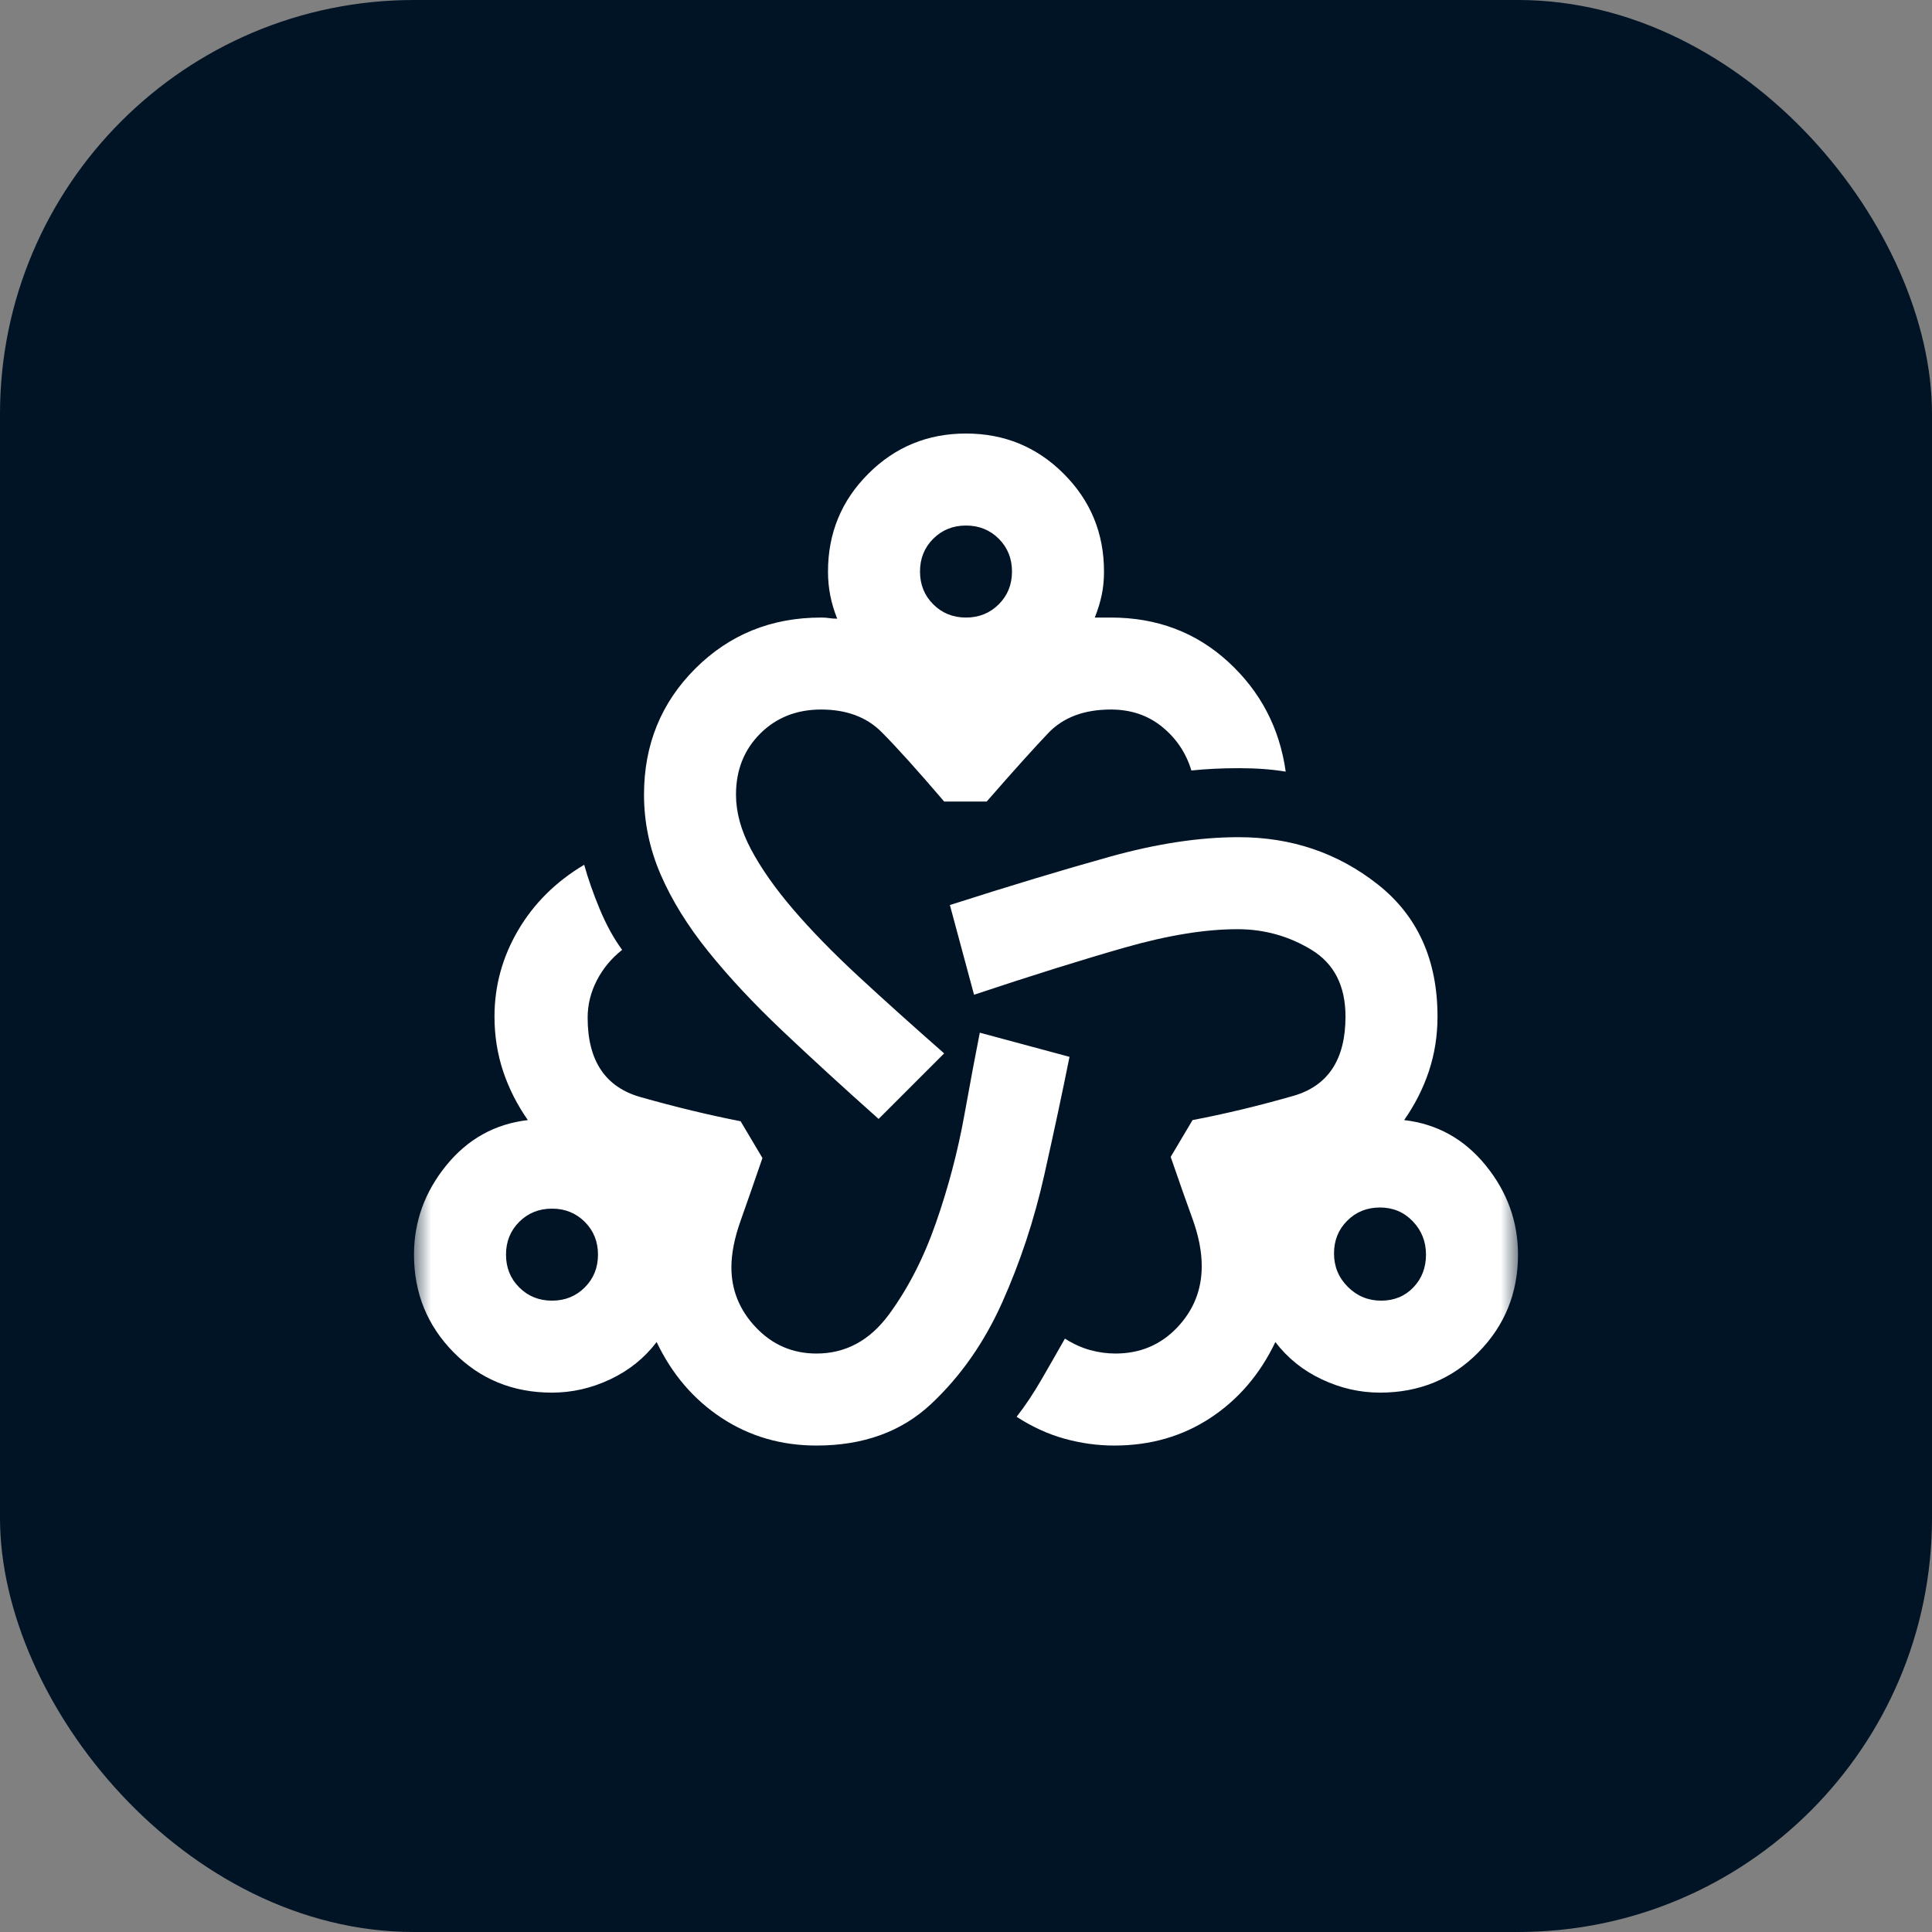 <svg width="56" height="56" viewBox="0 0 56 56" fill="none" xmlns="http://www.w3.org/2000/svg">
<rect x="0" y="0" width="56" height="56" fill="#808080" stroke="none"/>
<rect width="56" height="56" rx="12" fill="#001426"/>
<mask id="mask0_2175_4395" style="mask-type:alpha" maskUnits="userSpaceOnUse" x="12" y="12" width="32" height="32">
<rect x="12" y="12" width="32" height="32" fill="#D9D9D9"/>
</mask>
<g mask="url(#mask0_2175_4395)">
<path d="M23.667 41.9C22.644 41.9 21.728 41.633 20.917 41.1C20.106 40.566 19.478 39.833 19.033 38.9C18.678 39.366 18.228 39.727 17.683 39.983C17.139 40.239 16.578 40.366 16 40.366C14.867 40.366 13.917 39.977 13.15 39.2C12.383 38.422 12 37.477 12 36.366C12 35.411 12.311 34.55 12.933 33.783C13.556 33.016 14.344 32.578 15.3 32.466C14.989 32.022 14.75 31.55 14.583 31.05C14.417 30.55 14.333 30.022 14.333 29.466C14.333 28.578 14.561 27.744 15.017 26.966C15.472 26.189 16.111 25.555 16.933 25.066C17.044 25.466 17.194 25.894 17.383 26.35C17.572 26.805 17.789 27.2 18.033 27.533C17.722 27.777 17.478 28.072 17.3 28.416C17.122 28.761 17.033 29.122 17.033 29.5C17.033 30.744 17.544 31.511 18.567 31.8C19.589 32.089 20.556 32.322 21.467 32.5L22.1 33.566C21.856 34.278 21.644 34.883 21.467 35.383C21.289 35.883 21.2 36.333 21.2 36.733C21.2 37.4 21.439 37.983 21.917 38.483C22.394 38.983 22.978 39.233 23.667 39.233C24.511 39.233 25.211 38.855 25.767 38.1C26.322 37.344 26.778 36.455 27.133 35.433C27.489 34.411 27.761 33.377 27.95 32.333C28.139 31.289 28.289 30.489 28.4 29.933L31 30.633C30.8 31.633 30.556 32.778 30.267 34.066C29.978 35.355 29.572 36.583 29.05 37.75C28.528 38.916 27.839 39.9 26.983 40.7C26.128 41.5 25.022 41.9 23.667 41.9ZM16 37.7C16.378 37.7 16.694 37.572 16.95 37.316C17.206 37.061 17.333 36.744 17.333 36.366C17.333 35.989 17.206 35.672 16.95 35.416C16.694 35.161 16.378 35.033 16 35.033C15.622 35.033 15.306 35.161 15.05 35.416C14.794 35.672 14.667 35.989 14.667 36.366C14.667 36.744 14.794 37.061 15.05 37.316C15.306 37.572 15.622 37.7 16 37.7ZM25.467 32.433C24.444 31.522 23.517 30.672 22.683 29.883C21.85 29.094 21.133 28.328 20.533 27.583C19.933 26.839 19.472 26.094 19.15 25.35C18.828 24.605 18.667 23.833 18.667 23.033C18.667 21.589 19.161 20.372 20.15 19.383C21.139 18.394 22.356 17.9 23.8 17.9C23.889 17.9 23.967 17.905 24.033 17.916C24.1 17.927 24.178 17.933 24.267 17.933C24.178 17.711 24.111 17.489 24.067 17.266C24.022 17.044 24 16.811 24 16.566C24 15.455 24.389 14.511 25.167 13.733C25.944 12.955 26.889 12.566 28 12.566C29.111 12.566 30.056 12.955 30.833 13.733C31.611 14.511 32 15.455 32 16.566C32 16.811 31.978 17.039 31.933 17.25C31.889 17.461 31.822 17.677 31.733 17.9H32.2C33.533 17.9 34.667 18.328 35.6 19.183C36.533 20.039 37.089 21.1 37.267 22.366C36.867 22.3 36.417 22.266 35.917 22.266C35.417 22.266 34.956 22.289 34.533 22.333C34.378 21.822 34.094 21.4 33.683 21.066C33.272 20.733 32.778 20.566 32.2 20.566C31.422 20.566 30.817 20.794 30.383 21.25C29.95 21.705 29.356 22.366 28.6 23.233H27.367C26.589 22.322 25.983 21.65 25.55 21.216C25.117 20.783 24.533 20.566 23.8 20.566C23.089 20.566 22.5 20.8 22.033 21.266C21.567 21.733 21.333 22.322 21.333 23.033C21.333 23.544 21.478 24.072 21.767 24.616C22.056 25.161 22.461 25.739 22.983 26.35C23.506 26.961 24.139 27.611 24.883 28.3C25.628 28.989 26.456 29.733 27.367 30.533L25.467 32.433ZM28 17.9C28.378 17.9 28.694 17.772 28.95 17.516C29.206 17.261 29.333 16.944 29.333 16.566C29.333 16.189 29.206 15.872 28.95 15.616C28.694 15.361 28.378 15.233 28 15.233C27.622 15.233 27.306 15.361 27.05 15.616C26.794 15.872 26.667 16.189 26.667 16.566C26.667 16.944 26.794 17.261 27.05 17.516C27.306 17.772 27.622 17.9 28 17.9ZM32.3 41.9C31.811 41.9 31.328 41.833 30.85 41.7C30.372 41.566 29.911 41.355 29.467 41.066C29.711 40.755 29.956 40.389 30.2 39.966C30.444 39.544 30.667 39.155 30.867 38.8C31.111 38.955 31.356 39.066 31.6 39.133C31.844 39.2 32.089 39.233 32.333 39.233C33.044 39.233 33.639 38.983 34.117 38.483C34.594 37.983 34.833 37.389 34.833 36.7C34.833 36.278 34.744 35.822 34.567 35.333C34.389 34.844 34.178 34.244 33.933 33.533L34.567 32.466C35.5 32.289 36.472 32.055 37.483 31.766C38.494 31.477 39 30.711 39 29.466C39 28.578 38.672 27.933 38.017 27.533C37.361 27.133 36.644 26.933 35.867 26.933C34.933 26.933 33.844 27.111 32.6 27.466C31.356 27.822 29.9 28.277 28.233 28.833L27.533 26.233C29.267 25.677 30.811 25.211 32.167 24.833C33.522 24.455 34.767 24.266 35.9 24.266C37.433 24.266 38.778 24.722 39.933 25.633C41.089 26.544 41.667 27.822 41.667 29.466C41.667 30.022 41.583 30.55 41.417 31.05C41.25 31.55 41.011 32.022 40.7 32.466C41.656 32.578 42.444 33.016 43.067 33.783C43.689 34.55 44 35.411 44 36.366C44 37.477 43.617 38.422 42.85 39.2C42.083 39.977 41.133 40.366 40 40.366C39.422 40.366 38.861 40.239 38.317 39.983C37.772 39.727 37.322 39.366 36.967 38.9C36.522 39.833 35.894 40.566 35.083 41.1C34.272 41.633 33.344 41.9 32.3 41.9ZM40.033 37.7C40.411 37.7 40.722 37.572 40.967 37.316C41.211 37.061 41.333 36.744 41.333 36.366C41.333 35.989 41.206 35.666 40.95 35.4C40.694 35.133 40.378 35 40 35C39.622 35 39.306 35.127 39.05 35.383C38.794 35.639 38.667 35.955 38.667 36.333C38.667 36.711 38.8 37.033 39.067 37.3C39.333 37.566 39.656 37.7 40.033 37.7Z" fill="white"/>
</g>
</svg>

